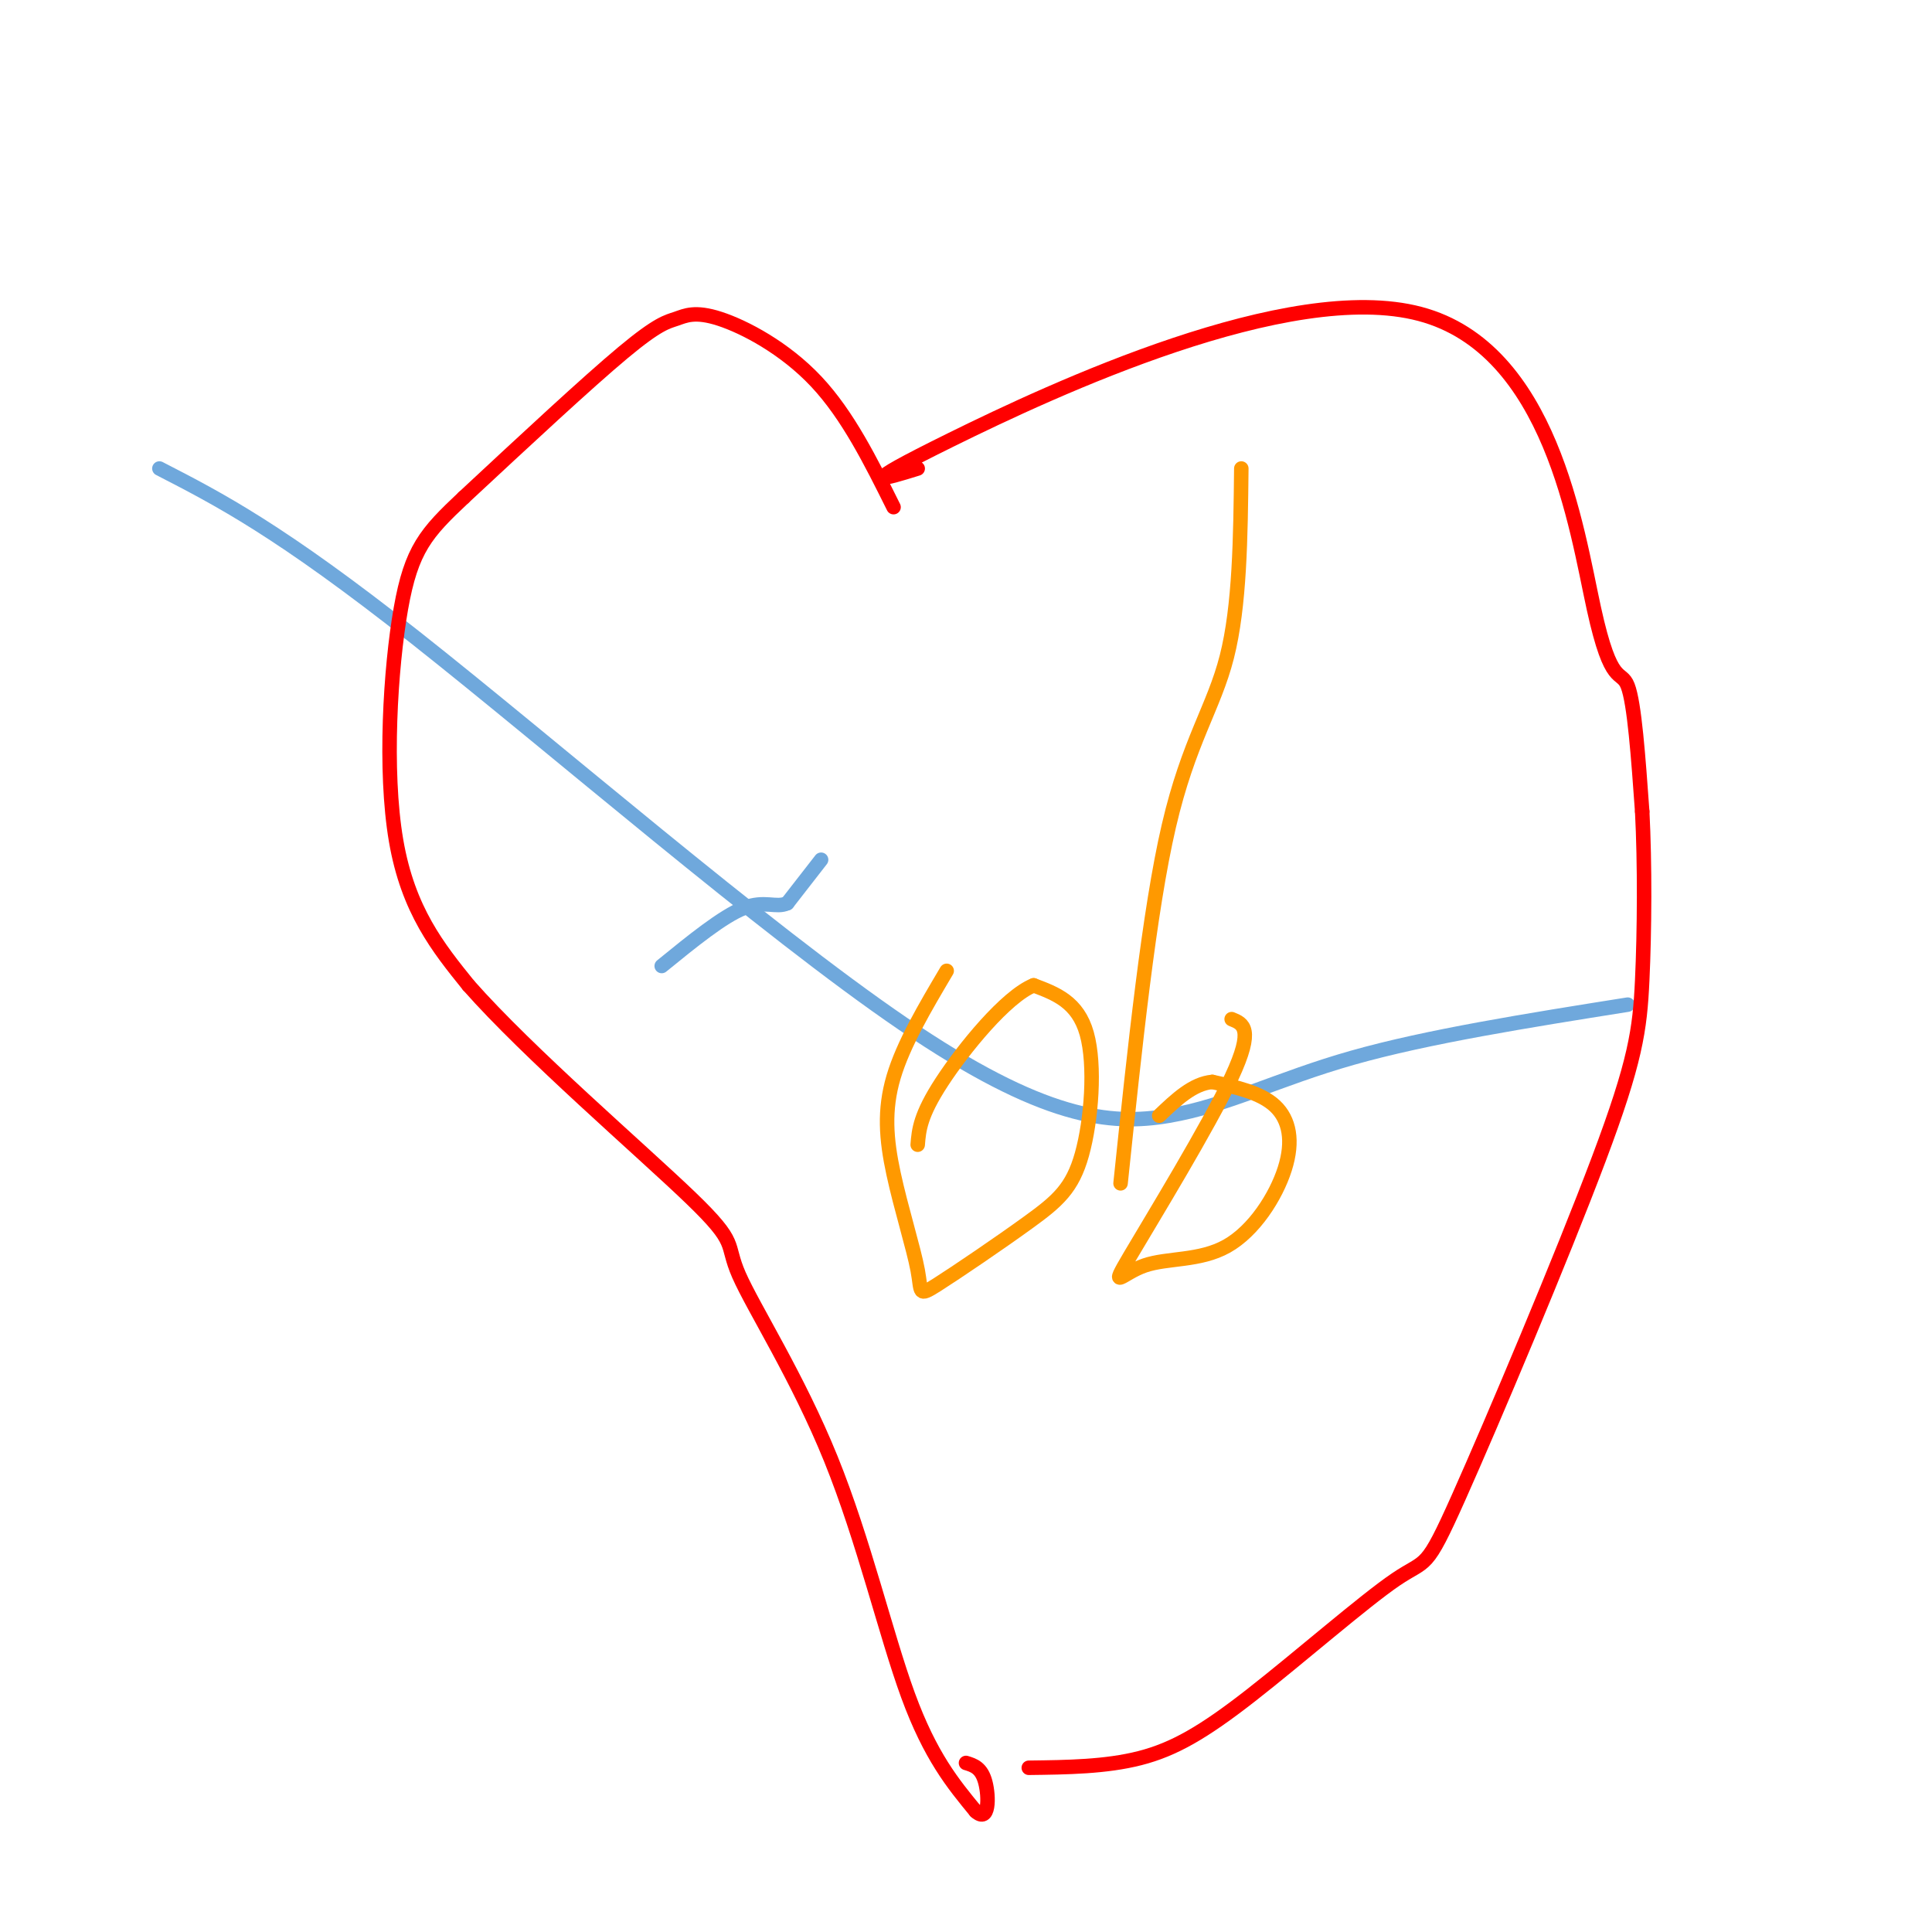 <svg viewBox='0 0 400 400' version='1.1' xmlns='http://www.w3.org/2000/svg' xmlns:xlink='http://www.w3.org/1999/xlink'><g fill='none' stroke='#6fa8dc' stroke-width='3' stroke-linecap='round' stroke-linejoin='round'><path d='M170,178c0.000,0.000 -7.000,9.000 -7,9'/><path d='M163,187c-2.333,1.089 -4.667,-0.689 -9,1c-4.333,1.689 -10.667,6.844 -17,12'/><path d='M33,97c12.418,6.388 24.836,12.775 53,35c28.164,22.225 72.075,60.287 101,80c28.925,19.713 42.864,21.077 55,19c12.136,-2.077 22.467,-7.593 38,-12c15.533,-4.407 36.266,-7.703 57,-11'/></g>
<g fill='none' stroke='#ff0000' stroke-width='3' stroke-linecap='round' stroke-linejoin='round'><path d='M190,97c-6.986,2.171 -13.971,4.341 7,-6c20.971,-10.341 69.900,-33.195 97,-26c27.100,7.195 32.373,44.437 36,61c3.627,16.563 5.608,12.447 7,16c1.392,3.553 2.196,14.777 3,26'/><path d='M340,168c0.566,10.792 0.481,24.774 0,35c-0.481,10.226 -1.358,16.698 -9,37c-7.642,20.302 -22.048,54.435 -29,70c-6.952,15.565 -6.451,12.564 -13,17c-6.549,4.436 -20.148,16.310 -30,24c-9.852,7.690 -15.958,11.197 -23,13c-7.042,1.803 -15.021,1.901 -23,2'/><path d='M185,105c-4.735,-9.525 -9.470,-19.049 -16,-26c-6.530,-6.951 -14.853,-11.327 -20,-13c-5.147,-1.673 -7.116,-0.643 -9,0c-1.884,0.643 -3.681,0.898 -11,7c-7.319,6.102 -20.159,18.051 -33,30'/><path d='M96,103c-7.810,7.345 -10.833,10.708 -13,23c-2.167,12.292 -3.476,33.512 -1,48c2.476,14.488 8.738,22.244 15,30'/><path d='M97,204c12.385,14.064 35.846,34.224 46,44c10.154,9.776 7.000,9.167 10,16c3.000,6.833 12.154,21.109 19,38c6.846,16.891 11.385,36.397 16,49c4.615,12.603 9.308,18.301 14,24'/><path d='M202,375c2.800,2.578 2.800,-2.978 2,-6c-0.800,-3.022 -2.400,-3.511 -4,-4'/></g>
<g fill='none' stroke='#ff9900' stroke-width='3' stroke-linecap='round' stroke-linejoin='round'><path d='M196,201c-4.494,7.592 -8.989,15.184 -11,22c-2.011,6.816 -1.539,12.855 0,20c1.539,7.145 4.144,15.396 5,20c0.856,4.604 -0.036,5.563 4,3c4.036,-2.563 12.999,-8.646 19,-13c6.001,-4.354 9.039,-6.980 11,-14c1.961,-7.020 2.846,-18.434 1,-25c-1.846,-6.566 -6.423,-8.283 -11,-10'/><path d='M214,204c-5.711,2.311 -14.489,13.089 -19,20c-4.511,6.911 -4.756,9.956 -5,13'/><path d='M255,211c2.357,0.947 4.714,1.894 0,12c-4.714,10.106 -16.498,29.372 -21,37c-4.502,7.628 -1.723,3.619 3,2c4.723,-1.619 11.390,-0.846 17,-4c5.610,-3.154 10.164,-10.234 12,-16c1.836,-5.766 0.953,-10.219 -2,-13c-2.953,-2.781 -7.977,-3.891 -13,-5'/><path d='M251,224c-4.000,0.333 -7.500,3.667 -11,7'/><path d='M232,245c2.956,-28.222 5.911,-56.444 10,-74c4.089,-17.556 9.311,-24.444 12,-35c2.689,-10.556 2.844,-24.778 3,-39'/></g>
</svg>
